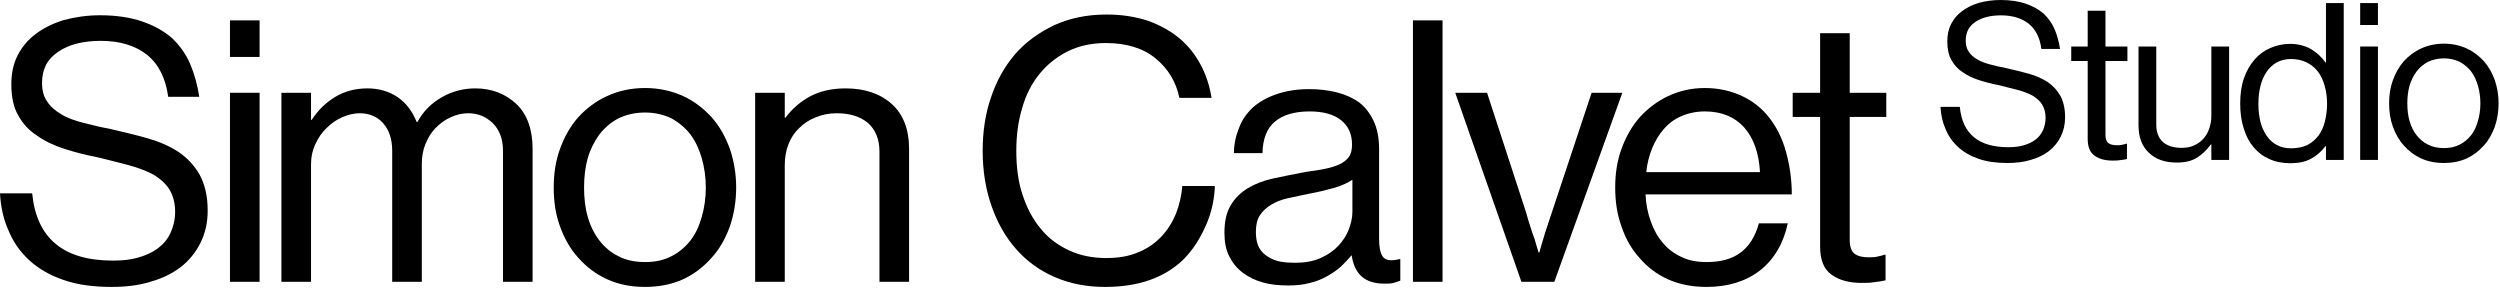 <svg width="1641" height="189" viewBox="0 0 1641 189" fill="none" xmlns="http://www.w3.org/2000/svg">
<path d="M73.2 188.336C61.2 188.336 50.64 186.896 41.76 183.776C32.64 180.656 25.2 176.336 19.2 170.816C13.2 165.296 8.64 158.816 5.52 151.136C2.16 143.696 0.48 135.536 0 126.896H21.12C24 156.416 41.52 171.056 74.16 171.056C79.92 171.056 85.44 170.576 90.48 169.136C95.52 167.696 99.84 165.776 103.44 163.136C107.04 160.496 109.92 157.136 111.84 153.056C113.76 148.976 114.96 144.176 114.96 138.896C114.96 133.136 113.52 128.096 111.12 124.256C108.72 120.416 105.12 117.296 100.8 114.656C96.24 112.256 90.72 110.096 84.48 108.416C78.24 106.736 71.28 105.056 63.6 103.136C55.92 101.696 48.72 99.776 42 97.616C35.28 95.456 29.28 92.576 24.24 88.976C18.96 85.616 14.88 81.056 12 75.776C8.88 70.496 7.44 63.536 7.44 55.376C7.44 48.416 8.64 42.176 11.52 36.416C14.4 30.896 18.24 26.096 23.52 22.256C28.56 18.416 34.8 15.296 42 13.136C49.2 11.216 57.12 10.016 65.76 10.016C76.32 10.016 85.68 11.456 93.36 14.096C101.04 16.736 107.52 20.336 112.8 24.896C117.84 29.696 121.92 35.216 124.8 41.936C127.68 48.656 129.6 55.856 130.8 63.536H110.4C108.72 51.296 104.16 42.176 96.48 35.936C88.8 29.936 78.72 26.816 66.24 26.816C54.48 26.816 45.12 29.216 38.16 34.016C30.96 38.816 27.6 45.536 27.6 54.416C27.6 59.216 28.56 63.296 30.96 66.656C33.12 70.016 36.24 72.656 40.32 75.056C44.16 77.456 48.96 79.136 54.48 80.576C60 82.016 66 83.456 72.48 84.656C80.64 86.576 88.8 88.496 96.48 90.656C104.16 92.816 110.88 95.696 116.88 99.536C122.64 103.376 127.44 108.416 131.04 114.656C134.4 120.896 136.32 128.576 136.32 138.176C136.32 146.336 134.64 153.296 131.52 159.536C128.4 165.776 124.08 171.056 118.56 175.376C112.8 179.696 106.32 182.816 98.64 184.976C90.96 187.376 82.32 188.336 73.2 188.336Z" fill="black"/>
<path d="M150.954 60.896H170.394V184.976H150.954V60.896ZM150.954 13.376H170.394V37.376H150.954V13.376Z" fill="black"/>
<path d="M184.72 60.896H204.16V78.656H204.64C208.48 72.656 213.52 67.616 219.76 63.776C226 59.936 233.2 58.016 241.12 58.016C248.8 58.016 255.28 59.936 261.04 63.776C266.56 67.616 270.64 72.896 273.52 80.096H274C277.84 72.896 283.36 67.616 290.08 63.776C296.8 59.936 304.24 58.016 311.92 58.016C322.96 58.016 331.84 61.616 339.04 68.336C346 75.056 349.6 84.896 349.6 97.856V184.976H330.16V98.816C330.16 91.136 327.76 85.136 323.44 80.816C318.88 76.496 313.6 74.336 307.36 74.336C303.28 74.336 299.44 75.296 295.84 76.976C292 78.656 288.88 81.056 286 83.936C283.12 86.816 280.96 90.416 279.28 94.496C277.6 98.576 276.88 102.896 276.88 107.696V184.976H257.44V98.816C257.44 91.136 255.28 85.136 251.44 80.816C247.6 76.496 242.32 74.336 236.08 74.336C232.24 74.336 228.4 75.296 224.56 76.976C220.72 78.656 217.36 81.056 214.48 83.936C211.36 86.816 208.96 90.416 207.04 94.496C205.12 98.576 204.16 102.896 204.16 107.696V184.976H184.72V60.896Z" fill="black"/>
<path d="M423.46 188.336C414.1 188.336 405.7 186.656 398.5 183.296C391.06 179.936 384.82 175.136 379.54 169.136C374.26 163.376 370.42 156.416 367.54 148.496C364.66 140.576 363.46 132.176 363.46 123.056C363.46 114.176 364.66 105.776 367.54 97.856C370.42 89.936 374.26 82.976 379.54 76.976C384.82 71.216 391.06 66.416 398.5 63.056C405.7 59.696 414.1 57.776 423.46 57.776C432.58 57.776 440.98 59.696 448.42 63.056C455.62 66.416 461.86 71.216 467.14 76.976C472.42 82.976 476.26 89.936 479.14 97.856C481.78 105.776 483.22 114.176 483.22 123.056C483.22 132.176 481.78 140.576 479.14 148.496C476.26 156.416 472.42 163.376 467.14 169.136C461.86 175.136 455.62 179.936 448.42 183.296C440.98 186.656 432.58 188.336 423.46 188.336ZM423.46 172.016C429.94 172.016 435.7 170.816 440.74 168.176C445.54 165.776 449.86 162.176 453.22 157.856C456.58 153.536 458.98 148.256 460.66 142.256C462.34 136.496 463.3 130.016 463.3 123.056C463.3 116.336 462.34 109.856 460.66 103.856C458.98 98.096 456.58 92.816 453.22 88.256C449.86 83.936 445.54 80.336 440.74 77.696C435.7 75.296 429.94 73.856 423.46 73.856C416.74 73.856 410.98 75.296 405.94 77.696C400.9 80.336 396.82 83.936 393.46 88.256C390.1 92.816 387.46 98.096 385.78 103.856C384.1 109.856 383.38 116.336 383.38 123.056C383.38 130.016 384.1 136.496 385.78 142.256C387.46 148.256 390.1 153.536 393.46 157.856C396.82 162.176 400.9 165.776 405.94 168.176C410.98 170.816 416.74 172.016 423.46 172.016Z" fill="black"/>
<path d="M515.12 77.216H515.6C519.92 71.456 525.44 66.656 531.68 63.296C537.92 59.936 545.84 58.016 554.96 58.016C567.92 58.016 578 61.616 585.44 68.336C592.88 75.056 596.72 84.896 596.72 97.856V184.976H577.28V99.536C577.28 91.376 574.64 85.136 569.84 80.816C564.8 76.496 557.84 74.336 549.2 74.336C544.16 74.336 539.6 75.296 535.52 76.976C531.2 78.656 527.6 81.056 524.72 83.936C521.6 86.816 519.2 90.416 517.52 94.736C515.84 99.056 515.12 103.616 515.12 108.656V184.976H495.68V60.896H515.12V77.216Z" fill="black"/>
<path d="M725.426 188.336C713.186 188.336 702.146 186.176 692.306 181.856C682.226 177.536 673.826 171.296 666.866 163.376C659.906 155.456 654.626 146.096 650.786 135.056C646.946 124.016 645.026 112.016 645.026 99.056C645.026 86.576 646.706 74.816 650.546 63.776C654.146 52.976 659.426 43.616 666.386 35.456C673.346 27.536 681.986 21.296 692.066 16.496C702.146 11.936 713.426 9.536 726.386 9.536C736.466 9.536 745.346 10.976 753.506 13.616C761.426 16.496 768.386 20.336 774.146 25.136C779.906 29.936 784.466 35.696 788.066 42.416C791.666 49.136 794.066 56.576 795.266 64.256H774.146C771.986 53.696 766.706 45.056 758.546 38.336C750.386 31.616 739.346 28.256 725.906 28.256C716.306 28.256 707.906 30.176 700.706 33.776C693.506 37.376 687.266 42.416 682.226 48.656C677.186 54.896 673.346 62.336 670.946 70.976C668.306 79.616 667.106 88.976 667.106 99.056C667.106 109.616 668.306 119.216 671.186 127.856C674.066 136.496 677.906 143.936 683.186 150.176C688.226 156.416 694.466 160.976 701.666 164.336C708.866 167.696 717.026 169.376 726.146 169.376C734.306 169.376 741.266 168.176 747.266 165.536C753.266 163.136 758.306 159.536 762.386 155.216C766.466 150.896 769.586 145.856 771.986 140.096C774.146 134.336 775.586 128.336 776.066 122.096H797.426C797.186 130.736 795.266 139.616 791.426 148.256C787.586 156.896 782.786 164.336 776.786 170.336C764.306 182.336 747.266 188.336 725.426 188.336Z" fill="black"/>
<path d="M908.6 186.176C896.12 186.176 889.16 180.176 887.24 167.696H887C885.08 170.096 882.68 172.496 880.28 174.896C877.64 177.296 874.76 179.216 871.4 181.136C868.04 183.056 864.2 184.736 859.88 185.696C855.56 186.896 851 187.376 845.72 187.376C839.72 187.376 834.2 186.896 829.16 185.456C823.88 184.016 819.56 181.856 815.72 178.976C811.88 176.096 809 172.496 806.84 168.176C804.68 163.856 803.72 158.816 803.72 152.816C803.72 145.616 804.92 139.616 807.8 134.816C810.44 130.256 814.28 126.416 819.08 123.536C823.88 120.656 829.4 118.496 836.12 117.056C842.84 115.616 850.04 114.176 857.72 112.736C862.04 112.256 865.88 111.536 869.72 110.816C873.32 110.096 876.44 109.136 879.08 107.936C881.72 106.736 883.88 105.056 885.32 103.136C886.76 101.216 887.48 98.336 887.48 94.976C887.48 88.016 885.08 82.736 880.28 78.896C875.48 75.056 868.52 73.136 859.64 73.136C849.56 73.136 841.88 75.536 836.84 79.856C831.56 84.176 828.92 91.136 828.68 100.496H809.96C809.96 94.736 811.16 89.216 813.32 83.936C815.24 78.656 818.36 74.336 822.44 70.496C826.52 66.896 831.56 64.016 837.8 61.856C844.04 59.696 851.24 58.496 859.4 58.496C865.88 58.496 871.88 59.216 877.64 60.656C883.16 62.096 887.96 64.256 892.04 67.136C896.12 70.256 899.24 74.336 901.64 79.376C904.04 84.416 905.24 90.656 905.24 97.856V156.896C905.24 162.176 905.96 166.016 907.64 168.416C909.32 170.816 912.92 171.536 918.44 170.096H919.16V184.256C917.72 184.736 916.28 185.216 914.84 185.696C913.16 186.176 911 186.176 908.6 186.176ZM850.04 172.496C856.28 172.496 862.04 171.536 866.84 169.376C871.64 167.216 875.48 164.576 878.6 161.216C881.48 158.096 883.88 154.496 885.32 150.656C886.76 146.816 887.72 142.976 887.72 139.136V118.016C884.36 120.176 880.28 122.096 875 123.536C869.72 124.976 864.68 126.176 859.4 127.136C854.6 128.096 850.04 129.056 845.72 130.016C841.4 130.976 837.56 132.416 834.44 134.336C831.32 136.256 828.92 138.416 827 141.296C825.08 144.176 824.36 148.016 824.36 152.336C824.36 156.656 825.08 160.016 826.52 162.656C827.96 165.296 830.12 167.216 832.52 168.656C834.92 170.096 837.56 171.296 840.68 171.776C843.56 172.256 846.68 172.496 850.04 172.496Z" fill="black"/>
<path d="M927.446 13.376H946.886V184.976H927.446V13.376Z" fill="black"/>
<path d="M955.22 60.896H976.1L1001.78 139.616C1002.5 142.496 1003.46 145.376 1004.42 148.496C1005.38 151.616 1006.34 154.496 1007.3 156.896C1008.26 160.016 1008.98 162.896 1009.94 165.776H1010.42C1011.14 162.896 1012.1 159.776 1013.06 156.656C1013.78 154.016 1014.74 151.136 1015.7 148.256C1016.66 145.376 1017.62 142.496 1018.58 139.616L1044.74 60.896H1064.9L1020.26 184.976H998.66L955.22 60.896Z" fill="black"/>
<path d="M1120.22 188.336C1110.62 188.336 1102.22 186.656 1094.78 183.296C1087.34 179.936 1081.1 175.136 1076.06 169.136C1070.78 163.376 1066.94 156.416 1064.3 148.496C1061.42 140.576 1060.22 132.176 1060.22 123.056C1060.22 114.176 1061.42 105.776 1064.3 97.856C1067.18 89.936 1071.02 82.976 1076.3 76.976C1081.58 71.216 1087.82 66.416 1095.02 63.056C1102.22 59.696 1110.14 57.776 1119.02 57.776C1128.14 57.776 1136.3 59.696 1143.5 63.056C1150.7 66.416 1156.7 71.216 1161.5 77.456C1166.3 83.696 1169.9 90.896 1172.3 99.536C1174.7 108.176 1176.14 117.536 1176.14 127.616H1080.14C1080.38 133.856 1081.58 139.856 1083.5 145.136C1085.42 150.656 1088.06 155.456 1091.42 159.296C1094.78 163.376 1098.86 166.496 1103.66 168.656C1108.46 171.056 1113.98 172.016 1120.22 172.016C1129.34 172.016 1136.78 170.096 1142.54 165.776C1148.3 161.456 1152.14 155.216 1154.54 146.576H1173.5C1170.62 160.016 1164.38 170.336 1155.26 177.536C1145.9 184.736 1134.14 188.336 1120.22 188.336ZM1119.02 73.136C1113.26 73.136 1107.98 74.336 1103.66 76.256C1099.1 78.176 1095.26 81.056 1092.14 84.656C1089.02 88.256 1086.38 92.576 1084.46 97.376C1082.54 102.176 1081.1 107.456 1080.62 112.976H1155.26C1154.54 100.496 1151.18 90.896 1144.94 83.696C1138.7 76.736 1130.06 73.136 1119.02 73.136Z" fill="black"/>
<path d="M1176.72 60.896H1194.72V21.776H1214.16V60.896H1238.16V76.736H1214.16V157.376C1214.16 161.696 1215.12 164.816 1217.28 166.496C1219.44 168.176 1222.56 168.896 1226.64 168.896C1228.56 168.896 1230.48 168.896 1232.4 168.416C1234.32 167.936 1235.76 167.696 1236.96 167.216H1237.68V184.016C1235.28 184.496 1232.88 184.976 1230.24 185.216C1227.6 185.696 1224.96 185.696 1222.08 185.696C1213.92 185.696 1207.44 184.016 1202.4 180.416C1197.12 176.816 1194.72 170.576 1194.72 161.696V76.736H1176.72V60.896Z" fill="black"/>
<path d="M1317.66 106.992C1310.46 106.992 1304.13 106.128 1298.8 104.256C1293.33 102.384 1288.86 99.792 1285.26 96.48C1281.66 93.168 1278.93 89.28 1277.05 84.672C1275.04 80.208 1274.03 75.312 1273.74 70.128H1286.41C1288.14 87.84 1298.65 96.624 1318.24 96.624C1321.69 96.624 1325.01 96.336 1328.03 95.472C1331.05 94.608 1333.65 93.456 1335.81 91.872C1337.97 90.288 1339.69 88.272 1340.85 85.824C1342 83.376 1342.72 80.496 1342.72 77.328C1342.72 73.872 1341.85 70.848 1340.41 68.544C1338.97 66.24 1336.81 64.368 1334.22 62.784C1331.49 61.344 1328.17 60.048 1324.43 59.04C1320.69 58.032 1316.51 57.024 1311.9 55.872C1307.29 55.008 1302.97 53.856 1298.94 52.56C1294.91 51.264 1291.31 49.536 1288.29 47.376C1285.12 45.36 1282.67 42.624 1280.94 39.456C1279.07 36.288 1278.21 32.112 1278.21 27.216C1278.21 23.04 1278.93 19.296 1280.65 15.84C1282.38 12.528 1284.69 9.648 1287.85 7.344C1290.88 5.04 1294.62 3.168 1298.94 1.872C1303.26 0.72 1308.01 0 1313.2 0C1319.53 0 1325.15 0.864 1329.76 2.448C1334.37 4.032 1338.25 6.192 1341.42 8.928C1344.45 11.808 1346.89 15.12 1348.62 19.152C1350.35 23.184 1351.5 27.504 1352.22 32.112H1339.98C1338.97 24.768 1336.24 19.296 1331.63 15.552C1327.02 11.952 1320.97 10.08 1313.49 10.08C1306.43 10.08 1300.81 11.52 1296.64 14.4C1292.32 17.28 1290.3 21.312 1290.3 26.64C1290.3 29.52 1290.88 31.968 1292.32 33.984C1293.61 36 1295.49 37.584 1297.93 39.024C1300.24 40.464 1303.12 41.472 1306.43 42.336C1309.74 43.2 1313.34 44.064 1317.23 44.784C1322.13 45.936 1327.02 47.088 1331.63 48.384C1336.24 49.68 1340.27 51.408 1343.87 53.712C1347.33 56.016 1350.21 59.04 1352.37 62.784C1354.38 66.528 1355.53 71.136 1355.53 76.896C1355.53 81.792 1354.53 85.968 1352.65 89.712C1350.78 93.456 1348.19 96.624 1344.88 99.216C1341.42 101.808 1337.53 103.68 1332.93 104.976C1328.32 106.416 1323.13 106.992 1317.66 106.992Z" fill="black"/>
<path d="M1359.56 30.528H1370.36V7.056H1382.03V30.528H1396.43V40.032H1382.03V88.416C1382.03 91.008 1382.6 92.88 1383.9 93.888C1385.19 94.896 1387.07 95.328 1389.51 95.328C1390.67 95.328 1391.82 95.328 1392.97 95.04C1394.12 94.752 1394.99 94.608 1395.71 94.32H1396.14V104.4C1394.7 104.688 1393.26 104.976 1391.67 105.12C1390.09 105.408 1388.51 105.408 1386.78 105.408C1381.88 105.408 1377.99 104.4 1374.97 102.24C1371.8 100.08 1370.36 96.336 1370.36 91.008V40.032H1359.56V30.528Z" fill="black"/>
<path d="M1451.53 104.976V94.752H1451.24C1448.5 98.496 1445.48 101.376 1442.02 103.536C1438.57 105.696 1434.25 106.704 1428.77 106.704C1421 106.704 1414.95 104.544 1410.49 100.224C1405.88 95.904 1403.72 89.856 1403.72 82.08V30.528H1415.38V81.792C1415.38 86.688 1416.82 90.576 1419.7 93.168C1422.58 95.76 1426.76 97.056 1432.09 97.056C1434.97 97.056 1437.7 96.624 1440.15 95.472C1442.45 94.464 1444.47 93.024 1446.2 91.152C1447.93 89.28 1449.22 87.12 1450.09 84.528C1450.95 82.08 1451.53 79.344 1451.53 76.32V30.528H1463.19V104.976H1451.53Z" fill="black"/>
<path d="M1503.44 107.136C1498.26 107.136 1493.65 106.272 1489.62 104.4C1485.59 102.672 1482.13 100.08 1479.25 96.624C1476.37 93.168 1474.21 89.136 1472.77 84.24C1471.19 79.344 1470.47 74.016 1470.47 67.968C1470.47 61.92 1471.19 56.304 1472.91 51.408C1474.64 46.512 1476.95 42.48 1479.83 39.168C1482.71 35.856 1486.16 33.264 1490.19 31.536C1494.23 29.808 1498.55 28.8 1503.15 28.8C1508.34 28.8 1512.95 29.952 1516.98 32.256C1520.87 34.56 1524.03 37.584 1526.48 41.04H1526.77V2.016H1538.43V104.976H1526.77V95.904H1526.48C1523.6 99.648 1520.43 102.384 1516.83 104.256C1513.09 106.272 1508.63 107.136 1503.44 107.136ZM1503.87 97.344C1507.91 97.344 1511.51 96.624 1514.53 95.184C1517.41 93.744 1519.86 91.584 1521.87 88.992C1523.75 86.4 1525.19 83.376 1526.05 79.776C1526.91 76.32 1527.49 72.432 1527.49 68.112C1527.49 63.792 1526.91 59.904 1525.91 56.304C1524.9 52.704 1523.46 49.536 1521.44 46.944C1519.43 44.352 1516.83 42.336 1513.95 40.896C1510.93 39.456 1507.47 38.736 1503.73 38.736C1500.13 38.736 1496.96 39.6 1494.37 41.04C1491.78 42.48 1489.47 44.64 1487.75 47.232C1486.02 49.824 1484.58 52.992 1483.71 56.592C1482.85 60.192 1482.42 64.08 1482.42 68.112C1482.42 72.432 1482.85 76.32 1483.71 79.776C1484.58 83.376 1486.02 86.4 1487.75 88.992C1489.47 91.584 1491.78 93.744 1494.51 95.184C1497.11 96.624 1500.27 97.344 1503.87 97.344Z" fill="black"/>
<path d="M1549.22 30.528H1560.88V104.976H1549.22V30.528ZM1549.22 2.016H1560.88V16.416H1549.22V2.016Z" fill="black"/>
<path d="M1604.22 106.992C1598.6 106.992 1593.56 105.984 1589.24 103.968C1584.78 101.952 1581.04 99.072 1577.87 95.472C1574.7 92.016 1572.4 87.84 1570.67 83.088C1568.94 78.336 1568.22 73.296 1568.22 67.824C1568.22 62.496 1568.94 57.456 1570.67 52.704C1572.4 47.952 1574.7 43.776 1577.87 40.176C1581.04 36.72 1584.78 33.84 1589.24 31.824C1593.56 29.808 1598.6 28.656 1604.22 28.656C1609.69 28.656 1614.73 29.808 1619.2 31.824C1623.52 33.84 1627.26 36.72 1630.43 40.176C1633.6 43.776 1635.9 47.952 1637.63 52.704C1639.21 57.456 1640.08 62.496 1640.08 67.824C1640.08 73.296 1639.21 78.336 1637.63 83.088C1635.9 87.84 1633.6 92.016 1630.43 95.472C1627.26 99.072 1623.52 101.952 1619.2 103.968C1614.73 105.984 1609.69 106.992 1604.22 106.992ZM1604.22 97.2C1608.11 97.2 1611.56 96.48 1614.59 94.896C1617.47 93.456 1620.06 91.296 1622.08 88.704C1624.09 86.112 1625.53 82.944 1626.54 79.344C1627.55 75.888 1628.12 72 1628.12 67.824C1628.12 63.792 1627.55 59.904 1626.54 56.304C1625.53 52.848 1624.09 49.68 1622.08 46.944C1620.06 44.352 1617.47 42.192 1614.59 40.608C1611.56 39.168 1608.11 38.304 1604.22 38.304C1600.19 38.304 1596.73 39.168 1593.71 40.608C1590.68 42.192 1588.24 44.352 1586.22 46.944C1584.2 49.68 1582.62 52.848 1581.61 56.304C1580.6 59.904 1580.17 63.792 1580.17 67.824C1580.17 72 1580.6 75.888 1581.61 79.344C1582.62 82.944 1584.2 86.112 1586.22 88.704C1588.24 91.296 1590.68 93.456 1593.71 94.896C1596.73 96.48 1600.19 97.2 1604.22 97.2Z" fill="black"/>
</svg>
